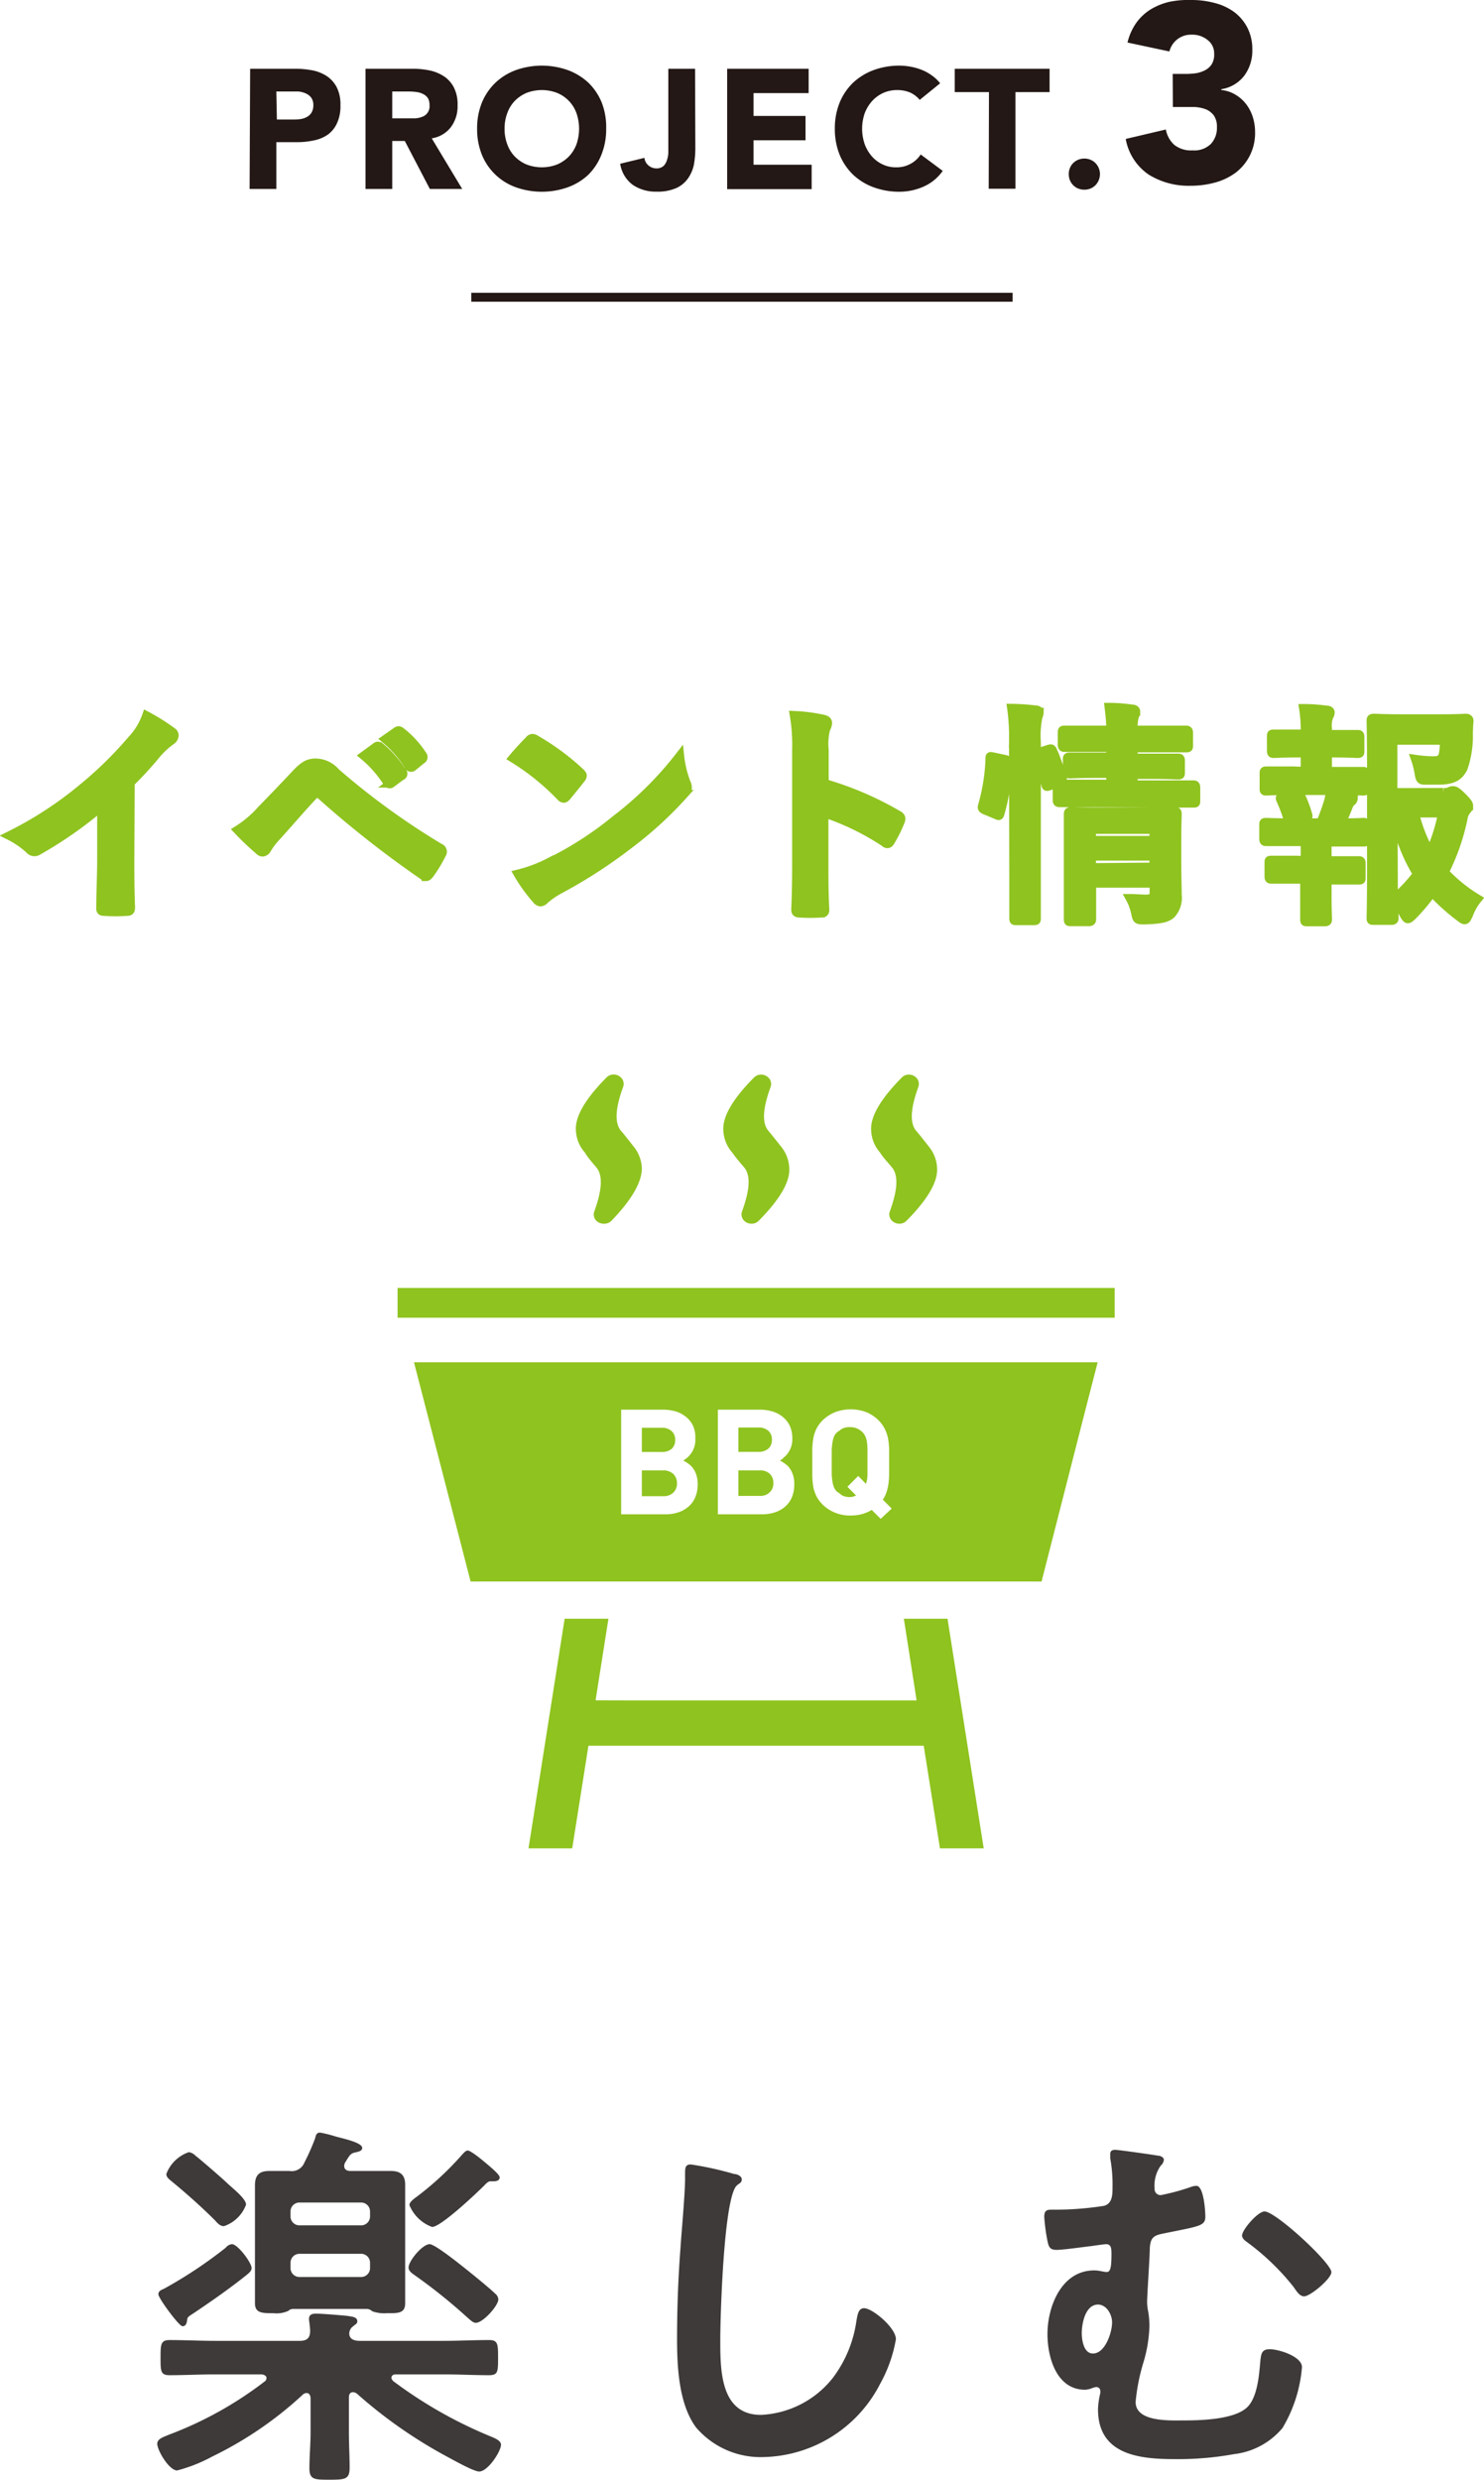 <svg xmlns="http://www.w3.org/2000/svg" width="166.47" height="278.08" viewBox="0 0 166.47 278.08">
  <defs>
    <style>
      .cls-1 {
        fill: #231815;
      }

      .cls-2, .cls-5 {
        fill: #8fc31f;
      }

      .cls-2 {
        stroke: #8fc31f;
      }

      .cls-2, .cls-4 {
        stroke-miterlimit: 10;
      }

      .cls-3 {
        fill: #3e3a39;
      }

      .cls-4 {
        fill: none;
        stroke: #231815;
      }
    </style>
  </defs>
  <title>project03_icon</title>
  <g id="レイヤー_2" data-name="レイヤー 2">
    <g id="画像">
      <g>
        <g>
          <path class="cls-1" d="M28.06,7.71h5a10.41,10.41,0,0,1,2,.18,4.53,4.53,0,0,1,1.62.66,3.34,3.34,0,0,1,1.1,1.25,4.22,4.22,0,0,1,.41,2,4.51,4.51,0,0,1-.38,2,3.26,3.26,0,0,1-1,1.27,4.18,4.18,0,0,1-1.58.67,8.86,8.86,0,0,1-2,.2H31v5.25h-3Zm3,5.69h2a3.8,3.8,0,0,0,.77-.07,2.08,2.08,0,0,0,.67-.26,1.3,1.3,0,0,0,.47-.49,1.57,1.57,0,0,0,.18-.79,1.41,1.41,0,0,0-.23-.83,1.52,1.52,0,0,0-.61-.48,2.67,2.67,0,0,0-.83-.22c-.3,0-.59,0-.87,0H31Z"/>
          <path class="cls-1" d="M41,7.71h5.21a9.49,9.49,0,0,1,2,.19,4.76,4.76,0,0,1,1.61.67,3.34,3.34,0,0,1,1.1,1.25,4.17,4.17,0,0,1,.41,2,3.89,3.89,0,0,1-.74,2.42,3.31,3.31,0,0,1-2.16,1.27l3.42,5.68H48.22l-2.81-5.38H44v5.38H41Zm3,5.56H45.7l.84,0a2.53,2.53,0,0,0,.81-.17,1.23,1.23,0,0,0,.83-1.3A1.53,1.53,0,0,0,48,11a1.42,1.42,0,0,0-.54-.46,2.29,2.29,0,0,0-.74-.22,5.73,5.73,0,0,0-.81-.06H44Z"/>
          <path class="cls-1" d="M53.52,14.43a7.65,7.65,0,0,1,.54-2.93,6.59,6.59,0,0,1,1.52-2.23,6.68,6.68,0,0,1,2.29-1.41,8.72,8.72,0,0,1,5.82,0A6.83,6.83,0,0,1,66,9.27,6.57,6.57,0,0,1,67.5,11.5,7.65,7.65,0,0,1,68,14.43a7.65,7.65,0,0,1-.54,2.93A6.57,6.57,0,0,1,66,19.59,6.67,6.67,0,0,1,63.69,21a8.72,8.72,0,0,1-5.82,0,6.45,6.45,0,0,1-3.81-3.64A7.65,7.65,0,0,1,53.52,14.43Zm3.08,0a4.89,4.89,0,0,0,.3,1.74,3.84,3.84,0,0,0,.84,1.37,4.07,4.07,0,0,0,1.32.9,4.78,4.78,0,0,0,3.44,0,4.07,4.07,0,0,0,1.32-.9,4,4,0,0,0,.85-1.37,5.34,5.34,0,0,0,0-3.47,3.86,3.86,0,0,0-2.17-2.28,4.78,4.78,0,0,0-3.44,0,4.07,4.07,0,0,0-1.32.9,3.88,3.88,0,0,0-.84,1.38A4.87,4.87,0,0,0,56.6,14.43Z"/>
          <path class="cls-1" d="M78,16.65a10.69,10.69,0,0,1-.16,1.81A4.17,4.17,0,0,1,77.18,20a3.25,3.25,0,0,1-1.3,1.08,5.18,5.18,0,0,1-2.22.41A4.59,4.59,0,0,1,71,20.74a3.6,3.6,0,0,1-1.43-2.38l2.72-.66a1.29,1.29,0,0,0,.44.84,1.36,1.36,0,0,0,.89.34,1.17,1.17,0,0,0,.8-.26A1.47,1.47,0,0,0,74.8,18a3,3,0,0,0,.17-.82c0-.3,0-.58,0-.83V7.71h3Z"/>
          <path class="cls-1" d="M81.57,7.71h9.14v2.73H84.53V13h5.83v2.73H84.53v2.74h6.52v2.74H81.57Z"/>
          <path class="cls-1" d="M103.17,11.2a3,3,0,0,0-1.07-.82,3.62,3.62,0,0,0-1.48-.28,3.76,3.76,0,0,0-1.54.32,3.84,3.84,0,0,0-1.24.9A4.32,4.32,0,0,0,97,12.7a5.34,5.34,0,0,0,0,3.47,4.44,4.44,0,0,0,.81,1.37,3.72,3.72,0,0,0,1.21.9,3.41,3.41,0,0,0,1.49.32,3.22,3.22,0,0,0,1.61-.38,3.1,3.1,0,0,0,1.16-1.06l2.47,1.84a5.14,5.14,0,0,1-2.16,1.77,6.75,6.75,0,0,1-2.7.57A8.31,8.31,0,0,1,98,21a6.67,6.67,0,0,1-2.3-1.41,6.57,6.57,0,0,1-1.51-2.23,7.65,7.65,0,0,1-.54-2.93,7.65,7.65,0,0,1,.54-2.93A6.57,6.57,0,0,1,95.7,9.27,6.83,6.83,0,0,1,98,7.86a8.31,8.31,0,0,1,2.91-.5,7.22,7.22,0,0,1,1.19.11,6.58,6.58,0,0,1,1.21.33,5.1,5.1,0,0,1,1.15.61,4.35,4.35,0,0,1,1,.93Z"/>
          <path class="cls-1" d="M110.94,10.33H107.1V7.71h10.64v2.62h-3.83V21.16h-3Z"/>
          <path class="cls-1" d="M119.89,19.52a1.72,1.72,0,0,1,.13-.68,1.66,1.66,0,0,1,.37-.56,1.76,1.76,0,0,1,.56-.37,1.8,1.8,0,0,1,.69-.13,1.72,1.72,0,0,1,.68.13,1.68,1.68,0,0,1,.93.93,1.72,1.72,0,0,1,.14.68,1.81,1.81,0,0,1-.14.69,1.76,1.76,0,0,1-.37.56,1.66,1.66,0,0,1-.56.37,1.72,1.72,0,0,1-.68.13,1.8,1.8,0,0,1-.69-.13,1.68,1.68,0,0,1-.93-.93A1.8,1.8,0,0,1,119.89,19.52Z"/>
          <path class="cls-1" d="M131.55,8.29H133a9,9,0,0,0,1.17-.08,3.43,3.43,0,0,0,1-.33,2,2,0,0,0,.76-.68A2.12,2.12,0,0,0,136.2,6a1.86,1.86,0,0,0-.73-1.51,2.68,2.68,0,0,0-1.78-.6,2.48,2.48,0,0,0-2.51,1.88l-4.7-1a6.38,6.38,0,0,1,1-2.23,5.63,5.63,0,0,1,1.62-1.5,7.22,7.22,0,0,1,2.1-.84A10.65,10.65,0,0,1,133.66,0a9.92,9.92,0,0,1,2.58.33,6.36,6.36,0,0,1,2.18,1,5.11,5.11,0,0,1,1.5,1.76,5.27,5.27,0,0,1,.56,2.5,4.7,4.7,0,0,1-.89,2.88A4,4,0,0,1,137,10v.09a3.84,3.84,0,0,1,1.61.54,4.24,4.24,0,0,1,1.18,1.05,4.74,4.74,0,0,1,.74,1.43,5.47,5.47,0,0,1,.26,1.68,5.57,5.57,0,0,1-2.15,4.55,6.9,6.9,0,0,1-2.31,1.12,10.31,10.31,0,0,1-2.81.37,8.49,8.49,0,0,1-4.66-1.25,6.13,6.13,0,0,1-2.58-4l4.5-1.06a3.11,3.11,0,0,0,.93,1.71,3,3,0,0,0,2.07.63,2.64,2.64,0,0,0,2.06-.73,2.62,2.62,0,0,0,.67-1.87,2.2,2.2,0,0,0-.35-1.32,2.17,2.17,0,0,0-.93-.7A4.21,4.21,0,0,0,134,12c-.48,0-.95,0-1.43,0h-1Z"/>
        </g>
        <g>
          <path class="cls-2" d="M14.57,96.34c0,1.8,0,3.33.08,5.41,0,.34-.1.44-.39.44a18.8,18.8,0,0,1-2.6,0c-.29,0-.39-.1-.36-.41,0-1.87.1-3.57.1-5.33V90.39a45.18,45.18,0,0,1-7.15,5,.71.71,0,0,1-.94-.16,9.89,9.89,0,0,0-2.23-1.53,41.62,41.62,0,0,0,8.19-5.33,43.19,43.19,0,0,0,5.54-5.43,7.47,7.47,0,0,0,1.63-2.68,22.85,22.85,0,0,1,2.89,1.82.45.45,0,0,1,.21.39.74.74,0,0,1-.37.57,9.25,9.25,0,0,0-1.56,1.43,40.09,40.09,0,0,1-3,3.28Z"/>
          <path class="cls-2" d="M29.29,90.86c1.27-1.3,2.55-2.63,3.77-3.93,1-1.09,1.53-1.38,2.34-1.38a3,3,0,0,1,2.26,1.07,82.36,82.36,0,0,0,11.65,8.45.45.45,0,0,1,.23.7A14.93,14.93,0,0,1,48.19,98c-.13.18-.26.29-.39.29a.46.46,0,0,1-.29-.11A115.87,115.87,0,0,1,36,89.14a.66.66,0,0,0-.42-.18.56.56,0,0,0-.42.21c-1.27,1.32-2.44,2.73-4.23,4.7a7.86,7.86,0,0,0-1,1.33.59.59,0,0,1-.47.34.53.53,0,0,1-.37-.18,31.21,31.21,0,0,1-2.41-2.29A12,12,0,0,0,29.29,90.86Zm12.92-7.13c.13-.1.23-.08.39,0a12.06,12.06,0,0,1,2.47,2.79A.26.26,0,0,1,45,87l-1.09.81a.27.27,0,0,1-.44-.08,12.88,12.88,0,0,0-2.63-3ZM44.52,82c.16-.1.24-.08.39,0a10.71,10.71,0,0,1,2.47,2.68.3.3,0,0,1-.07.47l-1,.81a.28.28,0,0,1-.45-.08,12.06,12.06,0,0,0-2.6-3Z"/>
          <path class="cls-2" d="M59.38,83a.48.48,0,0,1,.36-.21.69.69,0,0,1,.34.13,27.3,27.3,0,0,1,5,3.69c.16.16.24.26.24.37a.56.56,0,0,1-.16.33c-.39.52-1.25,1.56-1.61,2-.13.13-.21.2-.31.2a.52.52,0,0,1-.34-.2A26.89,26.89,0,0,0,57.55,85C58.13,84.3,58.88,83.5,59.38,83Zm2.26,13.7a38.66,38.66,0,0,0,7.49-4.84,38.77,38.77,0,0,0,7.12-7.07,11.58,11.58,0,0,0,.73,3,1.28,1.28,0,0,1,.13.5c0,.23-.13.44-.42.78a42.5,42.5,0,0,1-6,5.51,56,56,0,0,1-7.85,5.1,9,9,0,0,0-1.74,1.19.73.73,0,0,1-.47.26.65.65,0,0,1-.44-.28A18,18,0,0,1,58.13,98,15.71,15.71,0,0,0,61.64,96.68Z"/>
          <path class="cls-2" d="M92.46,87.84a36.4,36.4,0,0,1,8.26,3.54c.29.15.42.33.29.67a15,15,0,0,1-1.12,2.27c-.1.18-.21.28-.34.28a.36.36,0,0,1-.28-.13,28.86,28.86,0,0,0-6.84-3.33v5.75c0,1.69,0,3.22.1,5.1,0,.31-.1.39-.47.39a17.81,17.81,0,0,1-2.31,0c-.36,0-.49-.08-.49-.39.08-1.93.1-3.46.1-5.13V84.07a20,20,0,0,0-.26-3.85,19,19,0,0,1,3.25.42c.37.08.49.23.49.44a1.35,1.35,0,0,1-.2.6,6.84,6.84,0,0,0-.18,2.44Z"/>
          <path class="cls-2" d="M112.69,85.14c.34.07.39.13.36.41a22.52,22.52,0,0,1-.88,5.7c-.08.26-.13.23-.42.1l-1.25-.52c-.33-.13-.36-.26-.28-.52a21.49,21.49,0,0,0,.83-5.28c0-.26,0-.23.42-.15Zm1-1.8a24,24,0,0,0-.21-3.92,24.4,24.4,0,0,1,2.68.18c.26,0,.41.13.41.26a1.25,1.25,0,0,1-.13.52,10.36,10.36,0,0,0-.18,2.88V98.37c0,2.94,0,4.42,0,4.55,0,.29,0,.31-.28.31H114c-.26,0-.28,0-.28-.31,0-.13,0-1.61,0-4.52Zm3.92.68c.29-.1.37-.08.47.15a19.26,19.26,0,0,1,1.07,3.1c.08.26,0,.31-.29.44l-1.09.39c-.34.13-.42.13-.47-.16a19.67,19.67,0,0,0-1-3.14c-.1-.29-.08-.34.26-.44ZM122.41,90c-2.52,0-3.38,0-3.53,0s-.29,0-.29-.28V88.21c0-.27,0-.29.29-.29s1,0,3.53,0h2.19v-1.2h-1.3c-2.34,0-3.1.06-3.28.06s-.29,0-.29-.32v-1.3c0-.25,0-.28.29-.28s.94,0,3.28,0h1.3V83.81h-1.72c-2.44,0-3.28,0-3.43,0s-.29,0-.29-.28V82.17c0-.28,0-.31.29-.31s1,0,3.43,0h1.72c0-.91-.08-1.64-.19-2.55,1,0,1.69.08,2.58.19.28,0,.41.15.41.26a2.63,2.63,0,0,1-.18.67,5.65,5.65,0,0,0-.1,1.43h2.49c2.42,0,3.25,0,3.41,0s.31,0,.31.31v1.41c0,.26,0,.28-.31.28s-1,0-3.41,0h-2.49V85h1.77c2.31,0,3.09,0,3.25,0s.28,0,.28.28v1.3c0,.29,0,.32-.28.32s-.94-.06-3.25-.06h-1.77V88h3.22c2.5,0,3.38,0,3.51,0s.29,0,.29.29v1.48c0,.28,0,.28-.29.28s-1,0-3.51,0Zm9.6,6.71c0,1.3.05,2.8.05,3.61a2.72,2.72,0,0,1-.68,2.18c-.44.39-1.06.6-3,.65-.81,0-.83,0-1-.8a5.77,5.77,0,0,0-.59-1.61c.59,0,1.3.07,1.76.07.76,0,.91-.26.91-.78v-1h-7v1.2c0,1.82,0,2.68,0,2.81s0,.31-.31.31h-2c-.29,0-.31,0-.31-.31s0-.91,0-2.76V94.11c0-1.82,0-2.65,0-2.81s0-.31.31-.31.94.05,3.22.05h5.18c2.29,0,3-.05,3.22-.05s.29,0,.29.31-.05,1.12-.05,3ZM122.44,93v1.23h7V93Zm7,4.22V96h-7v1.28Z"/>
          <path class="cls-2" d="M146.41,86.49V84.43h-.7c-2,0-2.65.06-2.81.06s-.28,0-.28-.29V82.56c0-.23,0-.26.28-.26s.81,0,2.81,0h.7v0a16.2,16.2,0,0,0-.18-2.86c1,0,1.82.08,2.57.18.29,0,.42.13.42.26a.94.94,0,0,1-.16.47,2.9,2.9,0,0,0-.15,1.3v.7h.57c2,0,2.65,0,2.81,0s.26,0,.26.26V84.2c0,.26,0,.29-.26.29s-.81-.06-2.81-.06h-.57v2.06h.88c2.24,0,2.94,0,3.1,0s.28,0,.28.31v1.61c0,.26,0,.29-.28.29s-.86-.06-3.1-.06h-4.68c-2.18,0-2.91.06-3,.06-.29,0-.31,0-.31-.29V86.75c0-.29,0-.31.31-.31.13,0,.86,0,3,0Zm0,10V94.37h-1.32c-2.19,0-2.92,0-3.05,0s-.28,0-.28-.31V92.5c0-.26,0-.29.28-.29s.86.05,3.05.05h3.06c.32-.75.6-1.53.84-2.29a9.73,9.73,0,0,0,.26-1.22,18.74,18.74,0,0,1,2.18.52c.26.08.37.16.37.29a.39.39,0,0,1-.19.31,1.38,1.38,0,0,0-.34.49,19.12,19.12,0,0,1-.83,1.9c1.72,0,2.34-.05,2.5-.05s.28,0,.28.29v1.61c0,.28,0,.31-.28.31s-.86,0-3.07,0h-1V96.5h.7c2,0,2.68,0,2.83,0s.29,0,.29.28v1.61c0,.27,0,.29-.29.29s-.8,0-2.83,0h-.7v1.69c0,1.74.05,2.57.05,2.7s0,.29-.28.29h-2c-.26,0-.29,0-.29-.29s0-1,0-2.7V98.58h-.86c-2,0-2.7,0-2.86,0s-.28,0-.28-.29V96.73c0-.26,0-.28.28-.28s.84,0,2.86,0ZM145,92.18c-.34.11-.39.08-.47-.18a16.55,16.55,0,0,0-.85-2.29c-.13-.28-.08-.31.23-.41l1.43-.45c.29-.07.36,0,.47.19a12.78,12.78,0,0,1,.88,2.26c.08.26.08.34-.26.44Zm16.9-3.33a1.43,1.43,0,0,0,.73-.1.65.65,0,0,1,.39-.1c.16,0,.37.07,1,.7s.73.83.73,1a.63.63,0,0,1-.18.44,1.86,1.86,0,0,0-.45,1,24.25,24.25,0,0,1-2.1,6,17.33,17.33,0,0,0,3.72,3,6.09,6.09,0,0,0-1,1.76c-.18.39-.28.58-.44.58s-.26-.11-.52-.29a22.83,22.83,0,0,1-3.12-2.81,23.17,23.17,0,0,1-2.21,2.63c-.26.23-.39.36-.52.36s-.26-.18-.47-.55a6.25,6.25,0,0,0-1.12-1.53c0,1.22.05,1.9.05,2s0,.26-.28.26h-2c-.29,0-.31,0-.31-.26s.05-1.89.05-5.43V86.33c0-3.56-.05-5.33-.05-5.51s0-.29.31-.29,1.17.06,3.22.06h4.19c2.08,0,2.78-.06,2.94-.06s.36.08.33.34c-.05.5-.05.89-.07,1.33a11,11,0,0,1-.58,3.9c-.49,1-1.22,1.38-2.83,1.38-.44,0-.91,0-1.38,0s-.62,0-.73-.68a9.63,9.63,0,0,0-.41-1.66,15.28,15.28,0,0,0,2,.16c.68,0,.94-.16,1.1-.68A6,6,0,0,0,162,83h-5.75v5.87Zm-5.59,12A17.16,17.16,0,0,0,159,98a19.29,19.29,0,0,1-2.55-6.76h-.18Zm2.37-9.69a16.92,16.92,0,0,0,1.74,4.44,20.12,20.12,0,0,0,1.4-4.44Z"/>
        </g>
        <g>
          <path class="cls-3" d="M39.57,268.23c-.43,0-.43.51-.43.56v3.91c0,1.38.08,2.71.08,4s-.51,1.34-2.23,1.34-2.28,0-2.28-1.29.13-2.67.13-4.09v-3.83c-.05-.21-.09-.51-.48-.51a.73.73,0,0,0-.34.13,41.58,41.58,0,0,1-10.23,7A17.25,17.25,0,0,1,19.87,277c-.9,0-2.23-2.24-2.23-3,0-.56.77-.77,1.29-1a41.58,41.58,0,0,0,10.79-6,.44.44,0,0,0,.17-.38c0-.26-.3-.35-.51-.39H24.13c-1.72,0-3.4.09-5.12.09-1,0-1-.48-1-1.94s0-2,1-2c1.72,0,3.4.09,5.12.09h9.5c.78,0,1.16-.3,1.16-1.12,0-.43-.13-1.16-.13-1.33,0-.52.39-.6.78-.6.69,0,2.75.17,3.52.25.48.09,1.12.09,1.12.61,0,.26-.17.3-.47.56a1,1,0,0,0-.43.81c0,.65.6.82,1.16.82h9.42c1.72,0,3.39-.09,5.11-.09,1,0,1,.48,1,2s0,1.94-1,1.94c-1.72,0-3.39-.09-5.11-.09H44.38c-.21,0-.47.09-.47.39,0,.13.09.21.17.34A49.56,49.56,0,0,0,55,273.17c.52.22,1.2.48,1.2.95,0,.73-1.46,3-2.45,3-.64,0-3.05-1.38-3.7-1.72a52.83,52.83,0,0,1-10-7A.74.74,0,0,0,39.57,268.23Zm-12-13.07c-1.89,1.5-3.87,2.88-5.85,4.21-.6.39-.69.43-.73.77s-.13.69-.52.69-2.7-3.14-2.7-3.57.38-.51.64-.64a50.08,50.08,0,0,0,6.92-4.6,1,1,0,0,1,.69-.39c.65,0,2.2,2.07,2.2,2.67C28.22,254.68,27.87,254.9,27.57,255.16Zm-2.45-5.55c-.43,0-.73-.34-1-.65-1.55-1.54-3.19-3-4.82-4.34-.3-.26-.64-.47-.64-.86a4.1,4.1,0,0,1,2.53-2.45,1.35,1.35,0,0,1,.73.39c.61.47,3,2.54,3.57,3.09s2.11,1.72,2.11,2.41A4,4,0,0,1,25.12,249.61Zm10.79-10.49a13.51,13.51,0,0,1,1.72.43c.95.26,3,.69,3,1.29,0,.38-.51.43-.81.51a1,1,0,0,0-.69.48c-.17.21-.26.43-.39.6a.89.89,0,0,0-.13.43c0,.43.35.56.69.56h1.94c.86,0,1.72,0,2.58,0,1.07,0,1.63.42,1.63,1.54,0,.91,0,1.81,0,2.71v7.87c0,.9,0,1.81,0,2.71,0,1.16-.82,1.12-2.06,1.12a4,4,0,0,1-1.64-.22.94.94,0,0,0-.56-.26H32.86a.79.79,0,0,0-.52.22,3.2,3.2,0,0,1-1.67.26c-1.25,0-2.07,0-2.07-1.12,0-.65,0-2,0-2.71v-7.87c0-.86,0-1.76,0-2.62,0-1.16.47-1.63,1.64-1.63.73,0,1.5,0,2.23,0a1.53,1.53,0,0,0,1.68-.95,24.65,24.65,0,0,0,1.2-2.71C35.44,239.42,35.48,239.12,35.91,239.12Zm4.6,10.4a1,1,0,0,0,1-1v-.56a1,1,0,0,0-1-1H33.59a1,1,0,0,0-1,1v.56a1,1,0,0,0,1,1Zm-6.92,3.19a1,1,0,0,0-1,1v.6a1,1,0,0,0,1,1h6.92a1,1,0,0,0,1-1v-.6a1,1,0,0,0-1-1Zm19.78,7.74c-.34,0-.73-.43-1-.65a60.67,60.67,0,0,0-5.85-4.69c-.3-.21-.69-.47-.69-.86,0-.73,1.55-2.62,2.37-2.62.6,0,3.48,2.32,4.13,2.84s2.62,2.11,3.22,2.71a.86.86,0,0,1,.35.64C55.91,258.51,54.19,260.45,53.37,260.45Zm2-15.87H55c-.25,0-.51.3-.68.47-.86.86-4.86,4.65-5.85,4.65a4.35,4.35,0,0,1-2.54-2.45c0-.35.43-.65.9-1a33.79,33.79,0,0,0,5-4.65c.17-.17.39-.47.65-.47s1.2.73,1.46.94c.94.78,2.11,1.72,2.11,2.07S55.69,244.58,55.39,244.58Z"/>
          <path class="cls-3" d="M82.35,243.76c.3,0,.86.22.86.6s-.26.43-.51.65c-1.51,1.12-1.9,14.75-1.9,17.2,0,3.35-.08,8.56,4.56,8.56a10.9,10.9,0,0,0,8.09-4.18,13.78,13.78,0,0,0,2.62-6.36c.13-.69.21-1.42.86-1.42.94,0,3.57,2.19,3.57,3.48a15.82,15.82,0,0,1-1.77,5,15.06,15.06,0,0,1-13.07,8.21,9.52,9.52,0,0,1-7.57-3.31c-1.93-2.58-2.14-6.75-2.14-9.89,0-3.4.12-6.8.38-10.19.13-2,.52-6.11.52-7.87v-.48c0-.64,0-1.07.64-1.07A36.19,36.19,0,0,1,82.35,243.76Z"/>
          <path class="cls-3" d="M129.87,241.7c.26,0,.69.17.69.47a1,1,0,0,1-.35.65,3.85,3.85,0,0,0-.69,2.58.67.67,0,0,0,.69.73,24,24,0,0,0,3.48-.95,1.74,1.74,0,0,1,.52-.09c.82,0,1,2.8,1,3.45,0,1.07-.69,1.07-4.68,1.89-1.12.21-1.47.47-1.55,1.63,0,.95-.3,5.29-.3,6a5.09,5.09,0,0,0,.13,1.16,10,10,0,0,1,.13,1.55,15.68,15.68,0,0,1-.69,4.17,22,22,0,0,0-.86,4.38c0,2.28,3.87,2.07,5.42,2.07,1.89,0,5.71-.09,7.13-1.51,1-1,1.25-3.09,1.38-4.47s.08-2,1.12-2,3.61.82,3.61,2a15.71,15.71,0,0,1-2.19,6.84,8.34,8.34,0,0,1-5.42,2.92,35.08,35.08,0,0,1-6.71.56c-4,0-8.56-.52-8.56-5.59a8.69,8.69,0,0,1,.26-1.81c0-.08,0-.17,0-.25a.44.44,0,0,0-.47-.43,1.65,1.65,0,0,0-.47.13,2.47,2.47,0,0,1-.78.17c-3.18,0-4.21-3.61-4.21-6.24,0-3.05,1.55-7.14,5.25-7.14.6,0,1,.18,1.41.18s.52-.56.52-2c0-.56,0-1.12-.6-1.12-.17,0-1.38.17-1.64.21-.81.09-3.18.43-3.91.43s-.86-.3-1-.86a21.15,21.15,0,0,1-.39-2.83c0-.82.35-.82,1-.82a35,35,0,0,0,5.71-.43c.95-.26.95-1.29.95-2.11a15.9,15.9,0,0,0-.26-3.22c0-.13,0-.35,0-.48,0-.34.21-.47.56-.47S129.39,241.61,129.87,241.7Zm-8.52,19.91c0,.77.22,2.28,1.25,2.28,1.38,0,2.15-2.37,2.15-3.49,0-.86-.6-2-1.59-2C121.74,258.42,121.35,260.53,121.35,261.61Zm28-6.84c0,.73-2.37,2.71-3.06,2.71-.51,0-.86-.6-1.2-1.08a27,27,0,0,0-5.2-5c-.26-.18-.56-.43-.56-.74,0-.64,1.76-2.7,2.53-2.7C143.15,248,149.35,253.74,149.35,254.77Z"/>
        </g>
        <line class="cls-4" x1="52.87" y1="33.33" x2="113.59" y2="33.33"/>
        <g>
          <path class="cls-5" d="M97.24,161.63a2.13,2.13,0,0,0-.17-.58,1.71,1.71,0,0,0-.27-.41,2,2,0,0,0-.62-.45,1.82,1.82,0,0,0-.85-.17,1.77,1.77,0,0,0-.85.17,2.4,2.4,0,0,0-.26.18l-.14.1a2,2,0,0,0-.23.17,1.49,1.49,0,0,0-.28.41,2.55,2.55,0,0,0-.17.58,8.4,8.4,0,0,0-.1.91c0,.38,0,.84,0,1.4s0,1,0,1.39a8.11,8.11,0,0,0,.1.91,2.61,2.61,0,0,0,.17.57,1.86,1.86,0,0,0,.28.41c.06.06.14.09.21.15l.18.13a2.15,2.15,0,0,0,.24.18,1.9,1.9,0,0,0,.85.18,1.46,1.46,0,0,0,.63-.15l.1,0h0l-1-1,1.21-1.22.6.61.27.28v0l0,0a3.44,3.44,0,0,0,.17-.94c0-.36,0-.85,0-1.44s0-1,0-1.4S97.28,161.87,97.24,161.63Z"/>
          <path class="cls-5" d="M85.22,164.87H82.83v2.86h0v0h2.39a1.48,1.48,0,0,0,1.11-.39,1.33,1.33,0,0,0,.42-1.05,1.37,1.37,0,0,0-.42-1.06A1.56,1.56,0,0,0,85.22,164.87Z"/>
          <path class="cls-5" d="M82.83,162.79v0h2.24a1.64,1.64,0,0,0,1.12-.36,1.27,1.27,0,0,0,.4-1,1.25,1.25,0,0,0-.4-1,1.59,1.59,0,0,0-1.12-.37H82.83v2.67Z"/>
          <path class="cls-5" d="M75.34,162.46a1.31,1.31,0,0,0,.4-1,1.28,1.28,0,0,0-.4-1,1.59,1.59,0,0,0-1.12-.37H72v2.71h2.25A1.64,1.64,0,0,0,75.34,162.46Z"/>
          <path class="cls-5" d="M123.17,152.75v0H46.44l6.35,24.58h64.05l5-19.57,1.29-5ZM77,163.52a3.27,3.27,0,0,1-.36.25h0l0,0a3.33,3.33,0,0,1,.54.32,3.18,3.18,0,0,1,.36.3,2.61,2.61,0,0,1,.55.91,3.31,3.31,0,0,1,.17,1.13,3.57,3.57,0,0,1-.24,1.38,2.81,2.81,0,0,1-.72,1.06,3.33,3.33,0,0,1-1.14.68,4.35,4.35,0,0,1-1.49.24H69.68V158.06H74.4a5.14,5.14,0,0,1,1.51.23,3.45,3.45,0,0,1,1.14.66,2.89,2.89,0,0,1,.73,1A3.32,3.32,0,0,1,78,161.3,2.64,2.64,0,0,1,77,163.52Zm10.85,0a2.53,2.53,0,0,1-.36.25h0l0,0a3.17,3.17,0,0,1,.53.32,4.44,4.44,0,0,1,.37.3,2.74,2.74,0,0,1,.54.91,3.31,3.31,0,0,1,.17,1.13,3.77,3.77,0,0,1-.24,1.38,2.81,2.81,0,0,1-.72,1.06,3.23,3.23,0,0,1-1.14.68,4.44,4.44,0,0,1-1.49.24H80.53V158.06h4.72a5,5,0,0,1,1.5.23,3.31,3.31,0,0,1,1.15.66,2.77,2.77,0,0,1,.73,1,3.32,3.32,0,0,1,.25,1.33A2.64,2.64,0,0,1,87.8,163.52Zm10.94,6.78-1-1a4.41,4.41,0,0,1-1.06.46,4.87,4.87,0,0,1-1.3.17,4.45,4.45,0,0,1-1.78-.33,4.25,4.25,0,0,1-1.38-.91,3.76,3.76,0,0,1-.68-.92,4.39,4.39,0,0,1-.35-1,9.63,9.63,0,0,1-.12-1.26c0-.44,0-.95,0-1.51s0-1.07,0-1.52a9.15,9.15,0,0,1,.12-1.24,4.18,4.18,0,0,1,.35-1.05,4,4,0,0,1,.68-.93,4.6,4.6,0,0,1,1.38-.91,5,5,0,0,1,3.56,0,4.34,4.34,0,0,1,1.35.91,4,4,0,0,1,.68.93,4.64,4.64,0,0,1,.37,1.05,7.74,7.74,0,0,1,.13,1.24c0,.45,0,1,0,1.52s0,.91,0,1.3a9.16,9.16,0,0,1-.08,1.1,5,5,0,0,1-.22.92,3.21,3.21,0,0,1-.41.83l1,1Z"/>
          <path class="cls-5" d="M74.36,164.87H72v2.89h2.39a1.54,1.54,0,0,0,1.13-.39,1.37,1.37,0,0,0,.42-1.05,1.41,1.41,0,0,0-.42-1.06A1.63,1.63,0,0,0,74.36,164.87Z"/>
          <polygon class="cls-5" points="102.07 181.5 101.42 181.5 101.42 181.5 101.39 181.5 102.64 189.49 102.82 190.66 71.53 190.66 66.81 190.65 68.05 182.78 68.25 181.53 68.24 181.53 68.25 181.5 63.34 181.5 59.85 203.67 59.29 207.22 59.29 207.22 59.29 207.25 61.74 207.25 64.19 207.25 66.01 195.74 103.62 195.74 105.44 207.25 107.88 207.25 110.35 207.25 106.29 181.5 102.07 181.5"/>
          <rect class="cls-5" x="44.6" y="144.41" width="80.44" height="3.34"/>
          <path class="cls-5" d="M66.56,130.5l.35.41c.72.88.64,2.49-.24,4.91a1,1,0,0,0,.11.92,1.18,1.18,0,0,0,1,.47h0a1.13,1.13,0,0,0,.81-.33C70.89,134.5,72,132.53,72,131a4.08,4.08,0,0,0-1-2.54c-.34-.45-.7-.89-1-1.27l-.35-.41c-.71-.87-.64-2.48.25-4.9a1,1,0,0,0-.12-.92,1.16,1.16,0,0,0-.94-.48,1.11,1.11,0,0,0-.81.34c-2.36,2.38-3.51,4.35-3.43,5.87a4,4,0,0,0,1,2.53C65.88,129.69,66.24,130.12,66.56,130.5Z"/>
          <path class="cls-5" d="M83.14,130.5l.35.41c.72.88.64,2.49-.25,4.91a1,1,0,0,0,.12.92,1.17,1.17,0,0,0,.94.47,1.1,1.1,0,0,0,.81-.33c2.36-2.38,3.51-4.35,3.43-5.87a4.08,4.08,0,0,0-1-2.54c-.34-.45-.7-.88-1-1.26l-.35-.42c-.72-.87-.64-2.48.25-4.9a1,1,0,0,0-.12-.92,1.16,1.16,0,0,0-.94-.48,1.11,1.11,0,0,0-.81.34c-2.36,2.38-3.51,4.35-3.43,5.87a4,4,0,0,0,1,2.53C82.46,129.69,82.82,130.12,83.14,130.5Z"/>
          <path class="cls-5" d="M99.72,130.5l.35.41c.71.88.64,2.49-.25,4.91a1,1,0,0,0,.12.92,1.17,1.17,0,0,0,.94.47h0a1.1,1.1,0,0,0,.81-.33c2.36-2.38,3.51-4.35,3.43-5.87a4.08,4.08,0,0,0-1-2.54c-.34-.45-.7-.89-1-1.27l-.35-.41c-.72-.87-.64-2.48.24-4.9a1,1,0,0,0-.11-.92,1.16,1.16,0,0,0-.95-.48,1.1,1.1,0,0,0-.8.34c-2.36,2.38-3.51,4.35-3.43,5.87a4,4,0,0,0,1,2.53C99,129.69,99.4,130.12,99.72,130.5Z"/>
        </g>
      </g>
    </g>
  </g>
</svg>
